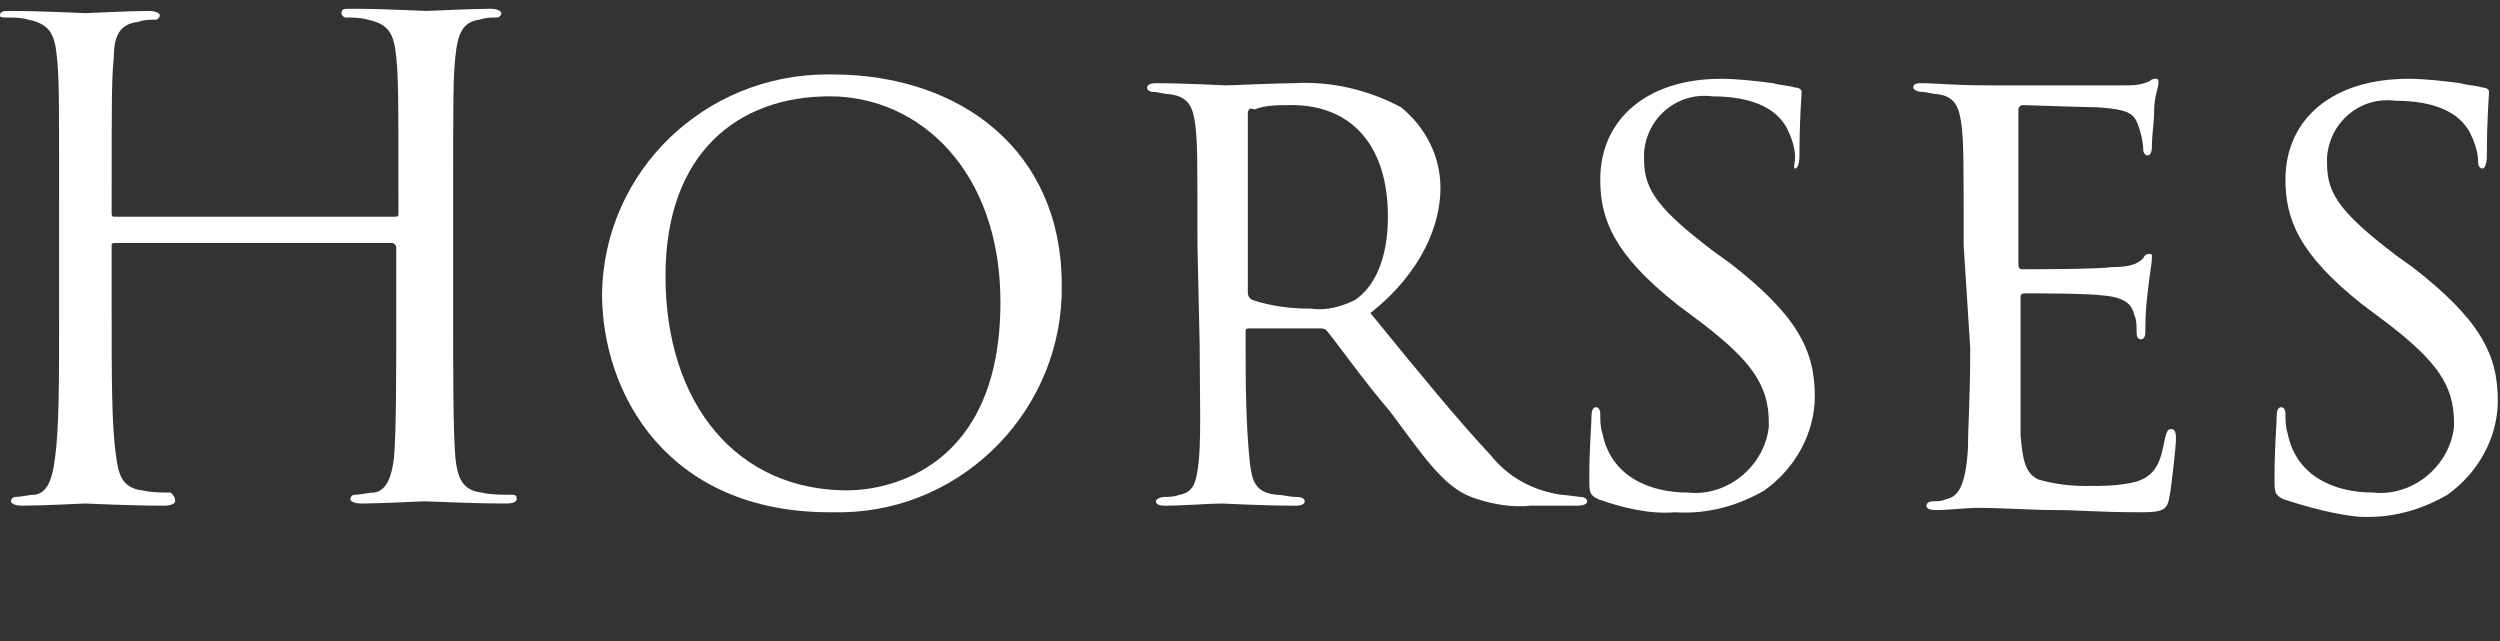 <?xml version="1.0" encoding="utf-8"?>
<!-- Generator: Adobe Illustrator 21.1.0, SVG Export Plug-In . SVG Version: 6.00 Build 0)  -->
<svg version="1.1" id="レイヤー_1のコピー" xmlns="http://www.w3.org/2000/svg" xmlns:xlink="http://www.w3.org/1999/xlink"
	 x="0px" y="0px" viewBox="0 0 114.2 29.3" style="enable-background:new 0 0 114.2 29.3;" xml:space="preserve">
<rect x="0" y="0" width="114.2" height="29.3" fill="#333333" stroke="none"/>
<style type="text/css">
	.st0{fill:#FFFFFF;}
</style>
<title>アートボード 1</title>
<path class="st0" d="M18,9.9c0.1,0,0.2,0,0.2-0.1c0,0,0,0,0,0V9.1c0-4.7,0-5.5-0.1-6.5c-0.1-1-0.3-1.5-1.3-1.7
	c-0.3-0.1-0.7-0.1-1-0.1c-0.1,0-0.2-0.1-0.2-0.2c0-0.2,0.1-0.2,0.5-0.2c1.4,0,3.2,0.1,3.4,0.1s2-0.1,2.9-0.1c0.3,0,0.5,0.1,0.5,0.2
	c0,0.1-0.1,0.2-0.2,0.2c-0.3,0-0.5,0-0.8,0.1c-0.8,0.1-1,0.7-1.1,1.7c-0.1,1-0.1,1.8-0.1,6.5v5.3c0,2.9,0,5.2,0.1,6.5
	c0.1,0.9,0.3,1.5,1.2,1.6c0.4,0.1,0.9,0.1,1.4,0.1c0.2,0,0.2,0.1,0.2,0.2c0,0.1-0.1,0.2-0.5,0.2c-1.6,0-3.5-0.1-3.7-0.1
	s-2,0.1-2.9,0.1c-0.3,0-0.5-0.1-0.5-0.2c0-0.1,0.1-0.2,0.2-0.2c0.3,0,0.6-0.1,0.9-0.1c0.6-0.1,0.8-0.8,0.9-1.6
	c0.1-1.3,0.1-3.6,0.1-6.5v-3.1c0-0.1-0.1-0.2-0.2-0.2c0,0,0,0,0,0H5.3c-0.1,0-0.2,0-0.2,0.1c0,0,0,0,0,0v3.1c0,2.9,0,5.2,0.2,6.5
	c0.1,0.9,0.3,1.5,1.2,1.6c0.4,0.1,0.9,0.1,1.3,0.1C8,22.7,8,22.8,8,22.9c0,0.1-0.2,0.2-0.5,0.2C5.9,23.1,4,23,3.9,23s-2,0.1-2.9,0.1
	c-0.3,0-0.5-0.1-0.5-0.2c0-0.1,0.1-0.2,0.2-0.2c0.3,0,0.6-0.1,0.9-0.1c0.6-0.1,0.8-0.8,0.9-1.6c0.2-1.3,0.2-3.6,0.2-6.5V9.1
	c0-4.7,0-5.5-0.1-6.5c-0.1-1-0.3-1.5-1.3-1.7c-0.3-0.1-0.7-0.1-1-0.1C0.1,0.8,0,0.8,0,0.7c0-0.2,0.2-0.2,0.5-0.2
	c1.4,0,3.2,0.1,3.4,0.1c0.2,0,2-0.1,2.9-0.1c0.3,0,0.5,0.1,0.5,0.2c0,0.1-0.1,0.2-0.2,0.2c-0.3,0-0.5,0-0.8,0.1
	C5.5,1.1,5.2,1.6,5.2,2.6c-0.1,1-0.1,1.8-0.1,6.5v0.6c0,0.1,0,0.2,0.1,0.2c0,0,0,0,0,0H18z"/>
<path class="st0" d="M27.5,13.4c0.1-5.6,4.7-10,10.3-10c0.1,0,0.2,0,0.2,0c5.9,0,10.5,3.5,10.5,9.6c0.1,5.6-4.4,10.3-10,10.4
	c-0.2,0-0.4,0-0.6,0C30.5,23.4,27.5,18,27.5,13.4z M45.7,13.8c0-6-3.7-9.4-7.8-9.4c-4.2,0-7.5,2.6-7.5,8.2c0,5.9,3.3,9.8,8.3,9.8
	C40.6,22.4,45.7,21.4,45.7,13.8L45.7,13.8z"/>
<path class="st0" d="M54.7,11.2c0-4,0-4.7-0.1-5.5s-0.3-1.3-1.2-1.4c-0.2,0-0.5-0.1-0.7-0.1c-0.2,0-0.3-0.1-0.3-0.2s0.1-0.2,0.4-0.2
	c1.3,0,3.1,0.1,3.2,0.1c0.3,0,2.3-0.1,3.1-0.1c1.7-0.1,3.4,0.3,4.9,1.1c1.1,0.9,1.8,2.2,1.8,3.7c0,1.6-0.8,3.8-3.2,5.7
	c2.2,2.7,4,4.9,5.5,6.5c0.8,1,1.9,1.6,3.2,1.8c0.2,0,0.8,0.1,0.9,0.1c0.2,0,0.3,0.1,0.3,0.2c0,0.1-0.1,0.2-0.5,0.2h-2.1
	c-0.9,0.1-1.9-0.1-2.7-0.4c-1.3-0.5-2.2-1.9-3.7-3.9c-1.2-1.4-2.4-3.1-2.9-3.7C60.5,15,60.4,15,60.2,15l-3.1,0c-0.1,0-0.2,0-0.2,0.1
	v0.4c0,1.9,0,3.8,0.2,5.7c0.1,0.7,0.2,1.3,1.2,1.4c0.3,0,0.6,0.1,0.9,0.1c0.3,0,0.4,0.1,0.4,0.2c0,0.1-0.1,0.2-0.4,0.2
	c-1.6,0-3.2-0.1-3.4-0.1c-0.5,0-1.8,0.1-2.6,0.1c-0.3,0-0.4-0.1-0.4-0.2c0-0.1,0.2-0.2,0.4-0.2c0.2,0,0.4,0,0.7-0.1
	c0.5-0.1,0.7-0.4,0.8-1.1c0.2-1.1,0.1-3.5,0.1-5.8L54.7,11.2z M57,13.3c0,0.1,0,0.3,0.2,0.4c0.9,0.3,1.8,0.4,2.7,0.4
	c0.7,0.1,1.4-0.1,2-0.4c0.9-0.6,1.5-1.9,1.5-3.8c0-3.3-1.7-5.1-4.4-5.1c-0.6,0-1.2,0-1.7,0.2C57.1,4.9,57,5,57,5.2L57,13.3z"/>
<path class="st0" d="M73,22.8c-0.4-0.2-0.4-0.3-0.4-1c0-1.4,0.1-2.4,0.1-2.8c0-0.3,0.1-0.4,0.2-0.4s0.2,0.1,0.2,0.3
	c0,0.3,0,0.6,0.1,0.9c0.4,2,2.2,2.7,3.9,2.7c1.8,0.2,3.5-1.2,3.7-3c0-0.1,0-0.1,0-0.2c0-1.7-0.8-2.8-3-4.5l-1.2-0.9
	c-2.9-2.3-3.5-3.9-3.5-5.7c0-2.8,2.2-4.6,5.5-4.6c0.8,0,1.6,0.1,2.4,0.2c0.3,0.1,0.7,0.1,1,0.2c0.2,0,0.3,0.1,0.3,0.2
	c0,0.1-0.1,1.2-0.1,2.9c0,0.4-0.1,0.6-0.2,0.6S82,7.4,82,7.2c0-0.5-0.2-1-0.4-1.4c-0.2-0.3-0.8-1.4-3.4-1.4c-1.6-0.2-3,1-3.1,2.6
	c0,0.1,0,0.2,0,0.3c0,1.4,0.7,2.3,3.2,4.2L79,12c3.1,2.4,3.9,4,3.9,6.1c0,1.7-0.9,3.3-2.3,4.3c-1.2,0.7-2.6,1.1-4.1,1
	C75.4,23.5,74.1,23.2,73,22.8z"/>
<path class="st0" d="M89.7,11.2c0-3.9,0-4.7-0.1-5.5c-0.1-0.8-0.3-1.3-1.1-1.4c-0.2,0-0.5-0.1-0.7-0.1c-0.2,0-0.4-0.1-0.4-0.2
	c0-0.2,0.2-0.2,0.4-0.2c0.6,0,1.4,0.1,3.1,0.1c0.1,0,5.5,0,6.1,0c0.4,0,0.8,0,1.2-0.2c0.1-0.1,0.2-0.1,0.3-0.1
	c0.1,0,0.1,0.1,0.1,0.2c0,0.2-0.2,0.6-0.2,1.3c0,0.5-0.1,1-0.1,1.6c0,0.3-0.1,0.4-0.2,0.4s-0.2-0.1-0.2-0.3c0-0.3-0.1-0.7-0.2-1
	c-0.2-0.6-0.4-0.8-1.9-0.9c-0.4,0-3.4-0.1-3.4-0.1c-0.1,0-0.2,0.1-0.2,0.2V12c0,0.2,0,0.3,0.2,0.3c0.4,0,3.4,0,4.1-0.1
	c0.7,0,1.1-0.1,1.4-0.4c0.1-0.2,0.2-0.2,0.3-0.2c0.1,0,0.1,0,0.1,0.2s-0.1,0.7-0.2,1.6c-0.1,0.8-0.1,1.4-0.1,1.8
	c0,0.2-0.1,0.3-0.2,0.3c-0.2,0-0.2-0.2-0.2-0.4c0-0.2,0-0.5-0.1-0.7c-0.1-0.4-0.3-0.8-1.4-0.9c-0.7-0.1-3.1-0.1-3.6-0.1
	c-0.2,0-0.2,0.1-0.2,0.2v2.2c0,0.9,0,3.6,0,4.1c0.1,1.1,0.2,1.7,0.8,2c0.7,0.2,1.4,0.3,2.2,0.3c0.8,0,1.5,0,2.3-0.2
	c0.9-0.3,1.1-0.9,1.3-2c0.1-0.3,0.1-0.4,0.3-0.4c0.2,0,0.2,0.3,0.2,0.5c0,0.2-0.2,2.1-0.3,2.6c-0.1,0.6-0.3,0.7-1.3,0.7
	c-2,0-2.8-0.1-3.9-0.1c-1.1,0-2.4-0.1-3.5-0.1c-0.7,0-1.3,0.1-2,0.1c-0.3,0-0.4-0.1-0.4-0.2c0-0.1,0.1-0.2,0.3-0.2
	c0.2,0,0.4,0,0.6-0.1c0.5-0.1,0.9-0.5,1-2.4c0-1,0.1-2.2,0.1-4.5L89.7,11.2z"/>
<path class="st0" d="M104.3,22.8c-0.4-0.2-0.4-0.3-0.4-1c0-1.4,0.1-2.4,0.1-2.8c0-0.3,0.1-0.4,0.2-0.4s0.2,0.1,0.2,0.3
	c0,0.3,0,0.6,0.1,0.9c0.4,2,2.2,2.7,3.9,2.7c1.8,0.2,3.5-1.2,3.7-3c0-0.1,0-0.1,0-0.2c0-1.7-0.8-2.8-3-4.5l-1.2-0.9
	c-2.9-2.3-3.5-3.9-3.5-5.7c0-2.8,2.2-4.6,5.6-4.6c0.8,0,1.6,0.1,2.4,0.2c0.3,0.1,0.7,0.1,1,0.2c0.2,0,0.3,0.1,0.3,0.2
	c0,0.1-0.1,1.2-0.1,2.9c0,0.4-0.1,0.6-0.2,0.6s-0.2-0.1-0.2-0.3c0-0.5-0.2-1-0.4-1.4c-0.2-0.3-0.8-1.4-3.4-1.4c-1.6-0.2-3,1-3.1,2.6
	c0,0.1,0,0.2,0,0.3c0,1.4,0.7,2.3,3.2,4.2l0.7,0.5c3.1,2.4,3.9,4,3.9,6.1c0,1.7-0.9,3.3-2.3,4.3c-1.2,0.7-2.6,1.1-4.1,1
	C106.7,23.5,105.5,23.2,104.3,22.8z"/>
</svg>
